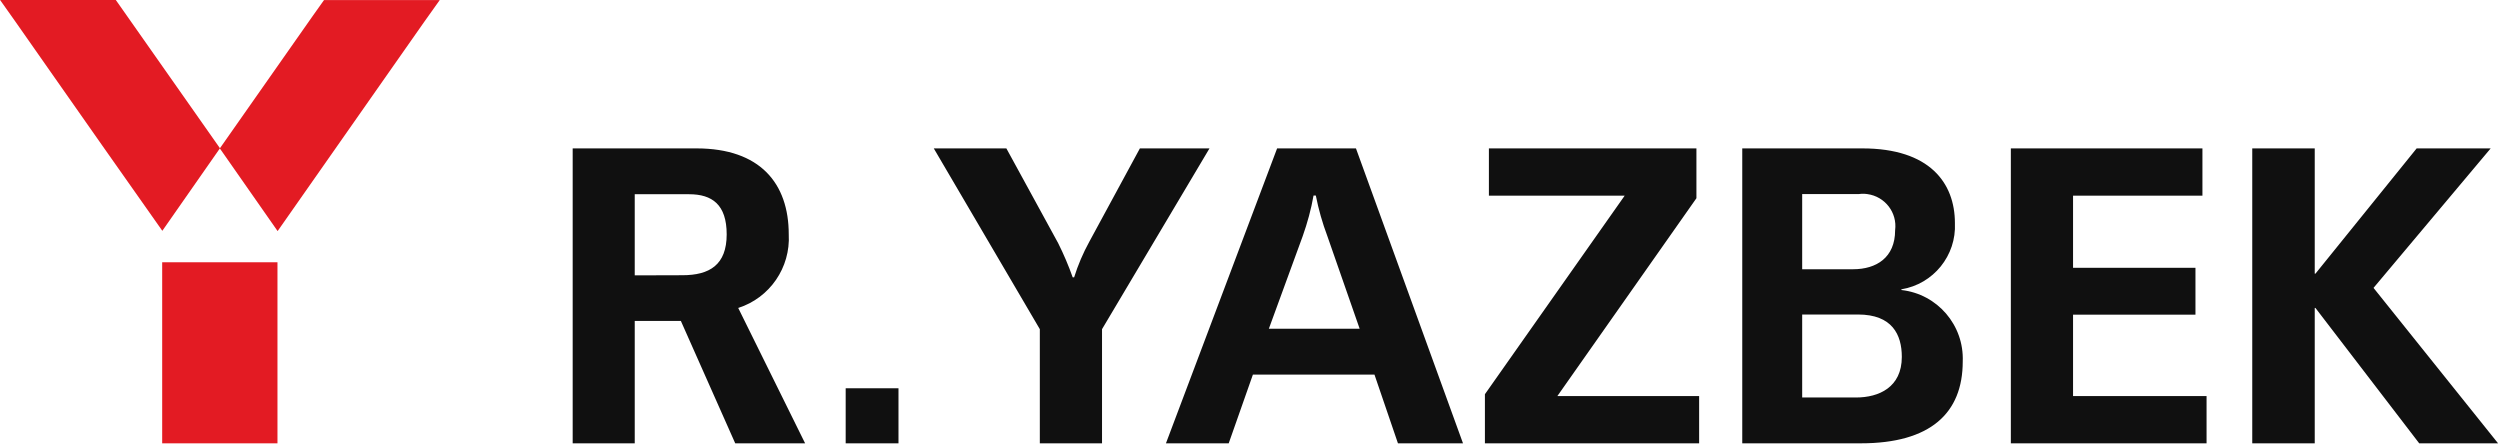 <?xml version="1.0" encoding="utf-8"?>
<!-- Generator: Adobe Illustrator 25.0.0, SVG Export Plug-In . SVG Version: 6.00 Build 0)  -->
<svg version="1.1" id="Camada_1" xmlns="http://www.w3.org/2000/svg" xmlns:xlink="http://www.w3.org/1999/xlink" x="0px" y="0px"
	 viewBox="0 0 175.64 31.21" style="enable-background:new 0 0 175.64 31.21;" xml:space="preserve">
<style type="text/css">
	.st0{fill:#E31B23;}
	.st1{fill:#101010;}
</style>
<g id="logo-25-footer" transform="translate(-265.836 -289.614)">
	<path id="União_9" class="st0" d="M277.23,320.76v-12.72h8.1v12.72H277.23z M281.28,300.04c3.53-5.02,7.08-10.11,7.32-10.42h8.13
		c-0.24,0.29-5.57,7.94-11.39,16.23L281.28,300.04z M265.84,289.61h8.13c0.23,0.31,3.79,5.41,7.32,10.42l-4.05,5.8
		C271.4,297.56,266.07,289.9,265.84,289.61z"/>
	<path id="União_7" class="st1" d="M435.8,320.76l-7.29-9.51h-0.05v9.51h-4.39v-20.72h4.39v8.8h0.05l7.11-8.8h5.2l-8.23,9.8
		l8.75,10.92L435.8,320.76z M407.11,320.76v-20.72h13.46v3.32h-9.09v5.07h8.6v3.29h-8.6v5.72h9.38v3.32L407.11,320.76z
		 M395.95,320.76h-7.71v-20.72h8.44c4.73,0,6.5,2.43,6.5,5.25c0.11,2.28-1.51,4.28-3.76,4.65v0.05c2.53,0.28,4.41,2.47,4.31,5.02
		c0,3.63-2.27,5.75-7.16,5.75L395.95,320.76z M396.24,317.54c1.59,0,3.21-0.71,3.21-2.85c0-1.57-0.68-2.98-3.08-2.98h-3.92v5.83
		H396.24L396.24,317.54z M396.03,308.53c1.62,0,2.95-0.81,2.95-2.74c0.16-1.24-0.71-2.37-1.95-2.54c-0.2-0.03-0.41-0.03-0.61,0
		h-3.97v5.28C392.45,308.53,396.03,308.53,396.03,308.53z M370.16,320.76v-3.45l9.82-13.95h-9.54v-3.32h14.58v3.5l-9.77,13.9h9.96
		v3.32L370.16,320.76z M364.05,320.76l-1.65-4.83h-8.54l-1.7,4.83h-4.41l7.81-20.72h5.54l7.52,20.72H364.05z M361.36,312.71
		l-2.27-6.51c-0.35-0.93-0.62-1.88-0.81-2.85h-0.16c-0.17,0.97-0.43,1.92-0.76,2.85l-2.38,6.51H361.36L361.36,312.71z
		 M338.89,320.76v-8.02l-7.45-12.7h5.1l3.64,6.66c0.39,0.78,0.73,1.58,1.02,2.4h0.1c0.27-0.87,0.63-1.71,1.07-2.51l3.55-6.55h4.89
		l-7.55,12.7v8.02L338.89,320.76z M325.25,320.76v-3.87h3.71v3.87H325.25z M317.49,320.76l-3.82-8.6h-3.24v8.6h-4.36v-20.72h8.7
		c4.47,0,6.48,2.46,6.48,6.04c0.13,2.33-1.33,4.46-3.55,5.17l4.7,9.51H317.49z M313.78,308.95c1.91,0,3.11-0.73,3.11-2.87
		c0-2.09-1.02-2.82-2.64-2.82h-3.82v5.7L313.78,308.95L313.78,308.95z"/>
</g>
</svg>
